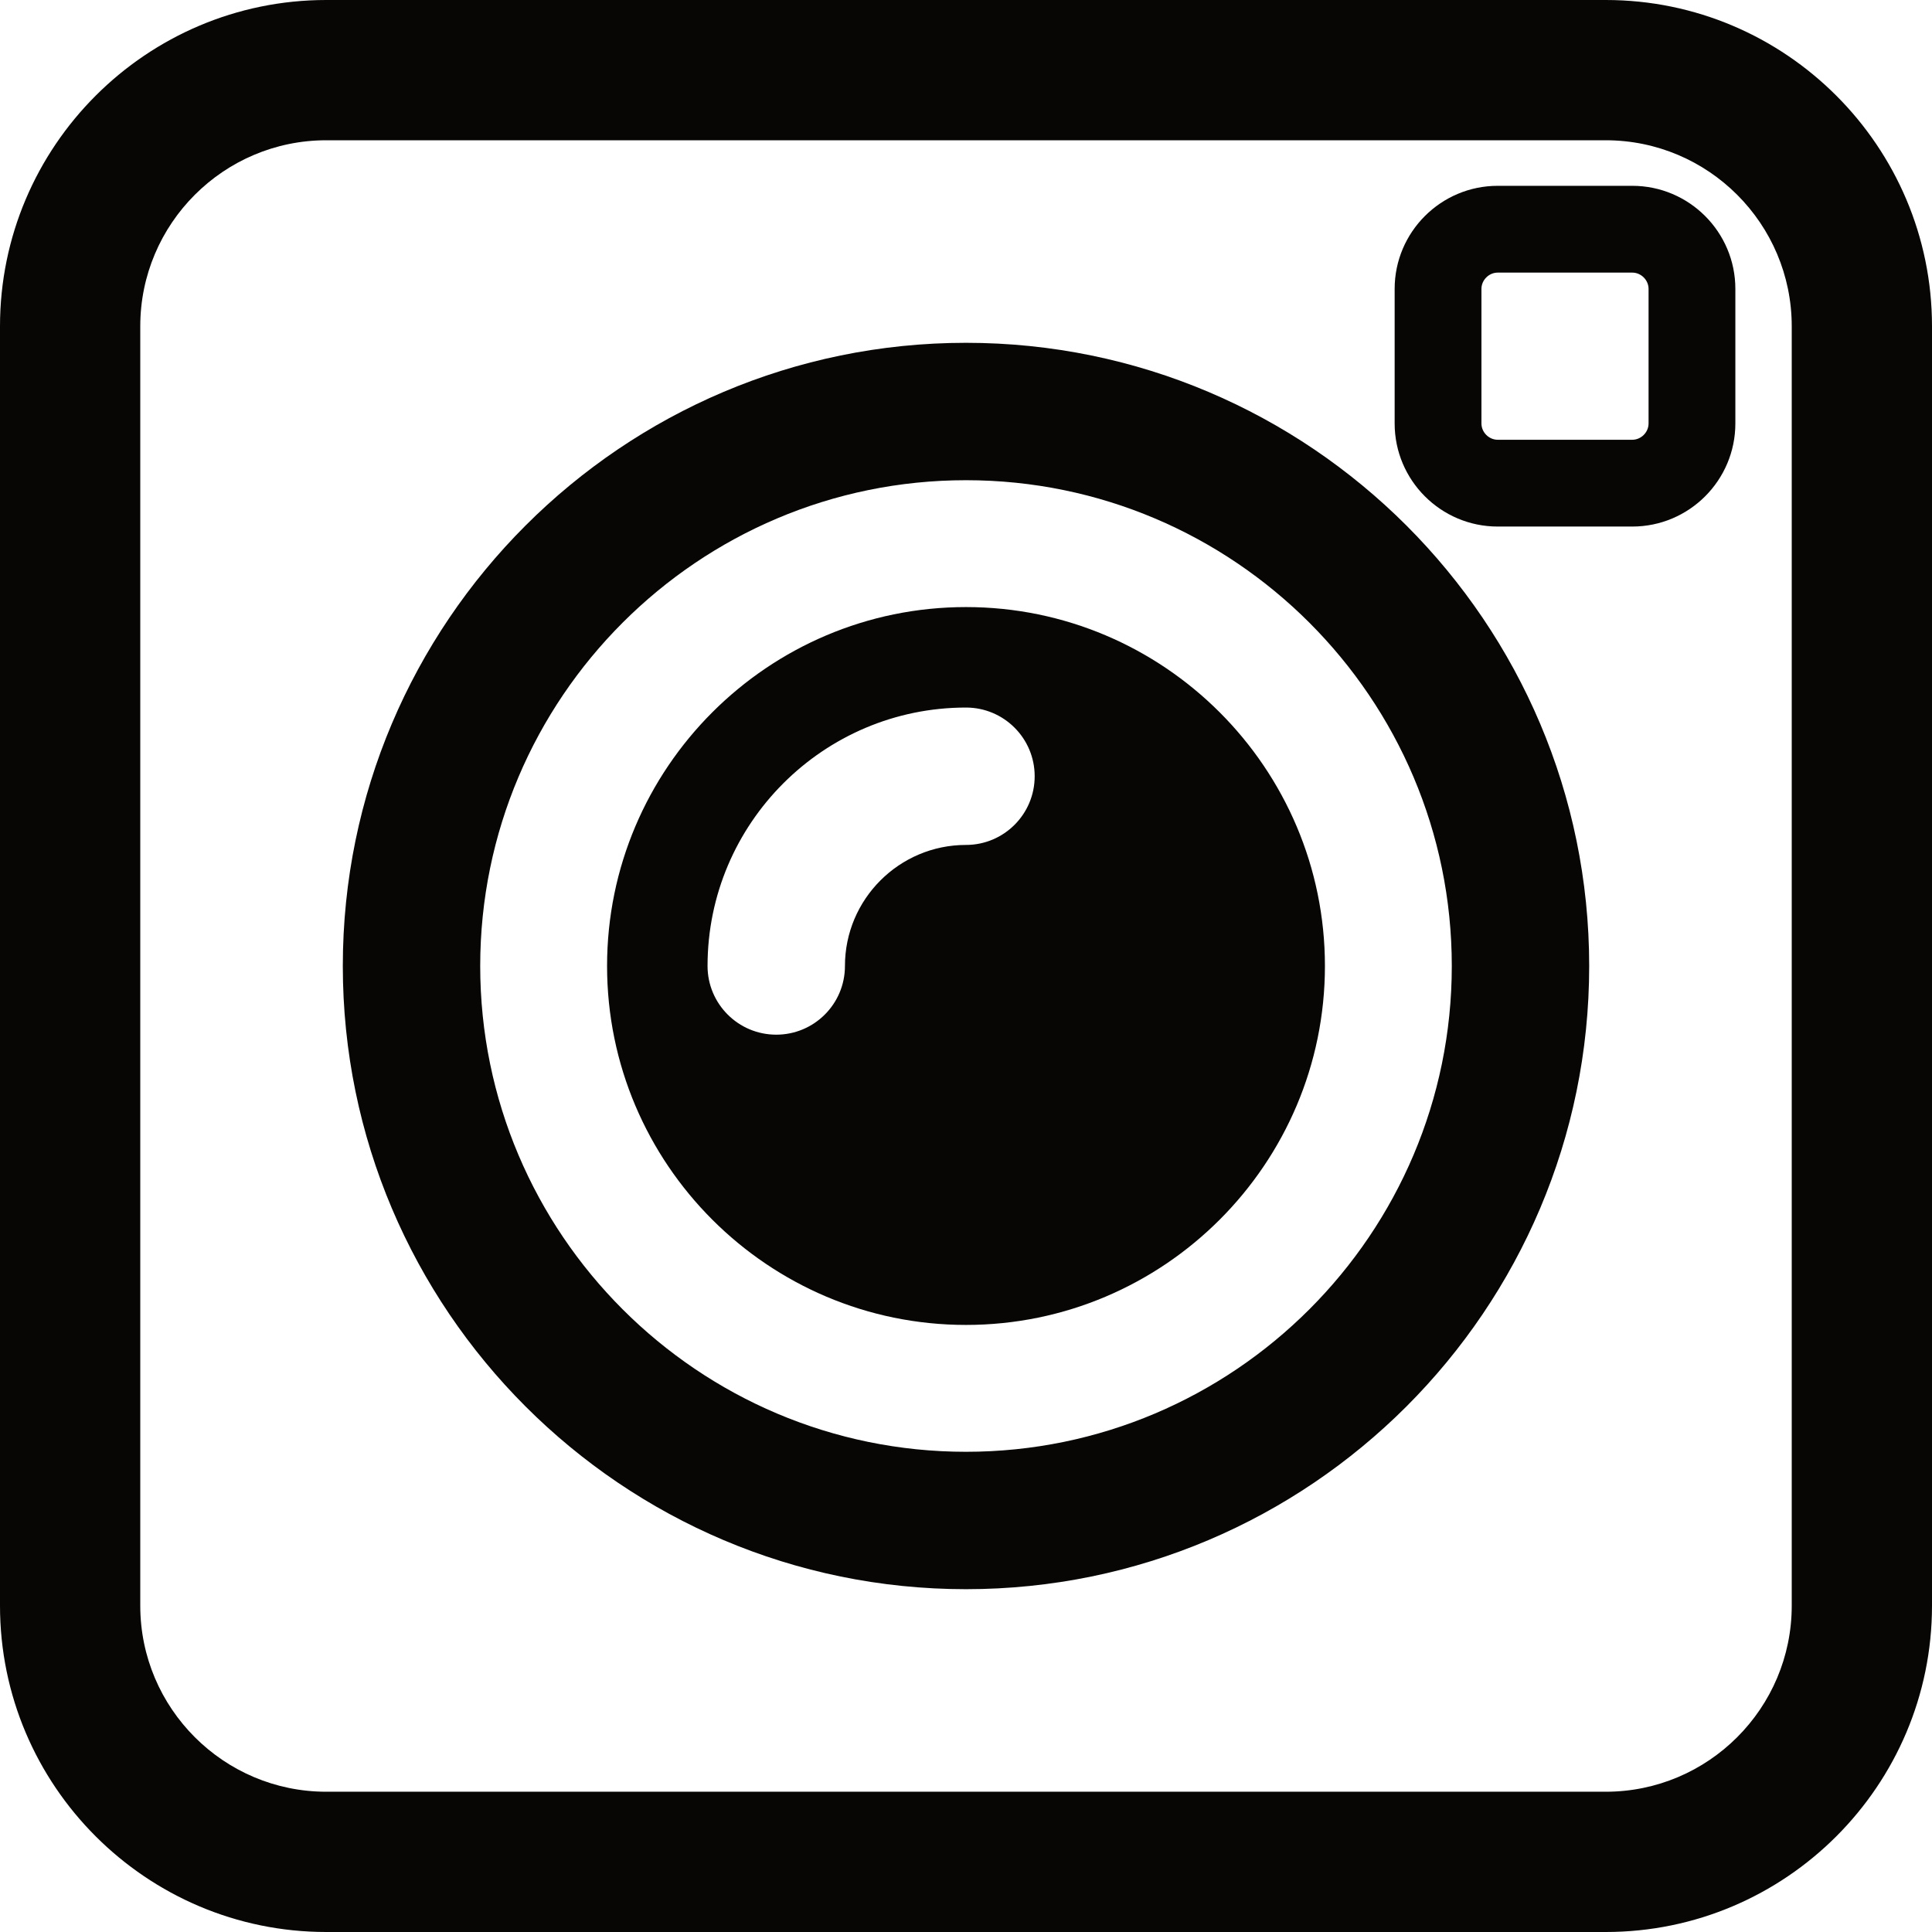 <?xml version="1.0" encoding="UTF-8"?><svg xmlns="http://www.w3.org/2000/svg" xmlns:xlink="http://www.w3.org/1999/xlink" height="500.0" preserveAspectRatio="xMidYMid meet" version="1.0" viewBox="0.0 0.0 500.0 500.0" width="500.0" zoomAndPan="magnify"><g fill="#070605" id="change1_1"><path d="M 250 375.723 C 180.676 375.723 124.277 319.324 124.277 250 C 124.277 180.676 180.676 124.277 250 124.277 C 319.324 124.277 375.723 180.676 375.723 250 C 375.723 319.324 319.324 375.723 250 375.723 Z M 250 88.719 C 161.07 88.719 88.719 161.066 88.719 250 C 88.719 338.934 161.07 411.281 250 411.281 C 338.93 411.281 411.281 338.934 411.281 250 C 411.281 161.066 338.93 88.719 250 88.719" fill="inherit"/><path d="M 249.996 218.668 C 232.723 218.668 218.672 232.719 218.672 249.996 C 218.672 259.812 210.715 267.773 200.895 267.773 C 191.074 267.773 183.113 259.812 183.113 249.996 C 183.113 213.113 213.117 183.113 249.996 183.113 C 259.816 183.113 267.773 191.07 267.773 200.891 C 267.773 210.711 259.816 218.668 249.996 218.668 Z M 249.996 157.109 C 198.777 157.109 157.109 198.777 157.109 249.996 C 157.109 301.219 198.777 342.891 249.996 342.891 C 301.219 342.891 342.891 301.219 342.891 249.996 C 342.891 198.777 301.219 157.109 249.996 157.109" fill="inherit"/><path d="M 463.699 415.559 C 463.699 442.105 442.105 463.699 415.562 463.699 L 84.438 463.699 C 57.895 463.699 36.301 442.105 36.301 415.559 L 36.301 84.441 C 36.301 57.895 57.895 36.301 84.438 36.301 L 415.562 36.301 C 442.105 36.301 463.699 57.895 463.699 84.441 Z M 415.562 0 L 84.438 0 C 37.879 0 0 37.879 0 84.441 L 0 415.559 C 0 462.121 37.879 500 84.438 500 L 415.562 500 C 462.121 500 500 462.121 500 415.559 L 500 84.441 C 500 37.879 462.121 0 415.562 0" fill="inherit"/><path d="M 426.648 109.59 C 426.648 111.875 424.719 113.809 422.434 113.809 L 387.609 113.809 C 385.324 113.809 383.395 111.875 383.395 109.59 L 383.395 74.766 C 383.395 72.484 385.324 70.551 387.609 70.551 L 422.434 70.551 C 424.719 70.551 426.648 72.484 426.648 74.766 Z M 422.434 48.09 L 387.609 48.09 C 372.898 48.09 360.934 60.055 360.934 74.766 L 360.934 109.59 C 360.934 124.301 372.898 136.27 387.609 136.27 L 422.434 136.27 C 437.145 136.27 449.109 124.301 449.109 109.59 L 449.109 74.766 C 449.109 60.055 437.145 48.09 422.434 48.09" fill="inherit"/></g></svg>